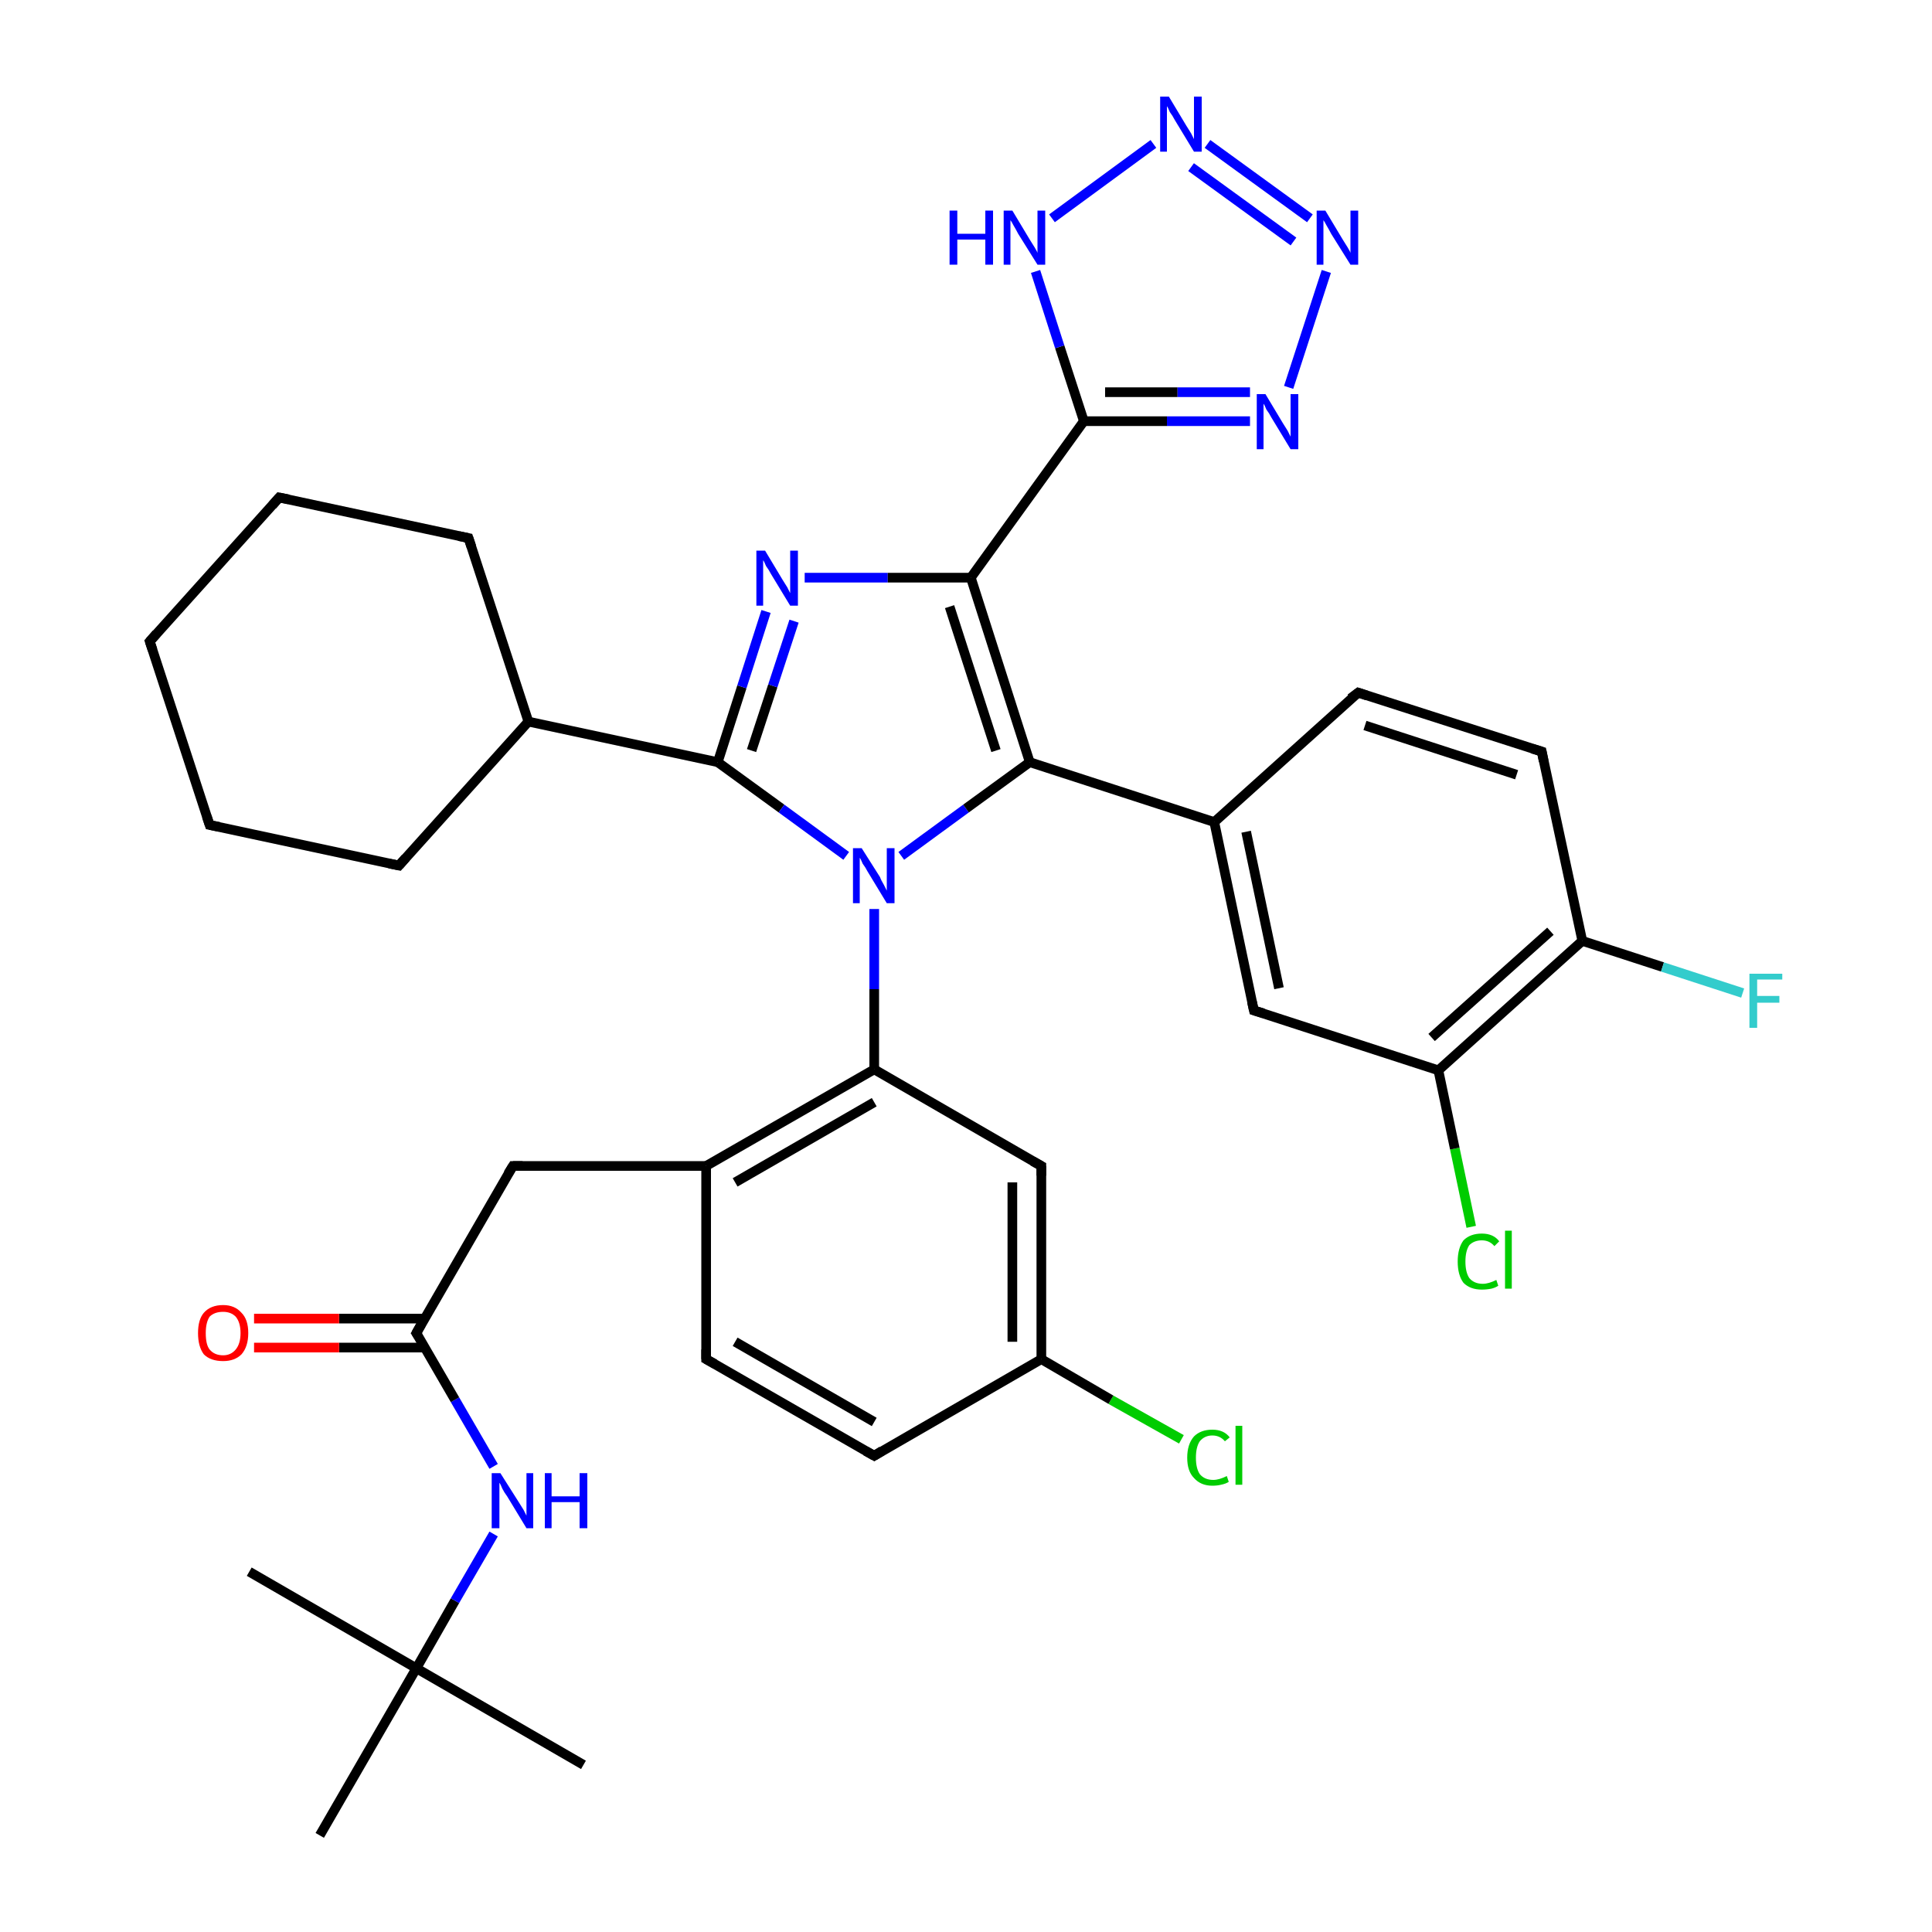 <?xml version='1.0' encoding='iso-8859-1'?>
<svg version='1.1' baseProfile='full'
              xmlns='http://www.w3.org/2000/svg'
                      xmlns:rdkit='http://www.rdkit.org/xml'
                      xmlns:xlink='http://www.w3.org/1999/xlink'
                  xml:space='preserve'
width='200px' height='200px' viewBox='0 0 200 200'>
<!-- END OF HEADER -->
<rect style='opacity:1.0;fill:#FFFFFF;stroke:none' width='200.0' height='200.0' x='0.0' y='0.0'> </rect>
<path class='bond-0 atom-17 atom-16' d='M 15.5,66.4 L 21.7,85.4' style='fill:none;fill-rule:evenodd;stroke:#000000;stroke-width:1.0px;stroke-linecap:butt;stroke-linejoin:miter;stroke-opacity:1' />
<path class='bond-1 atom-17 atom-29' d='M 15.5,66.4 L 28.9,51.5' style='fill:none;fill-rule:evenodd;stroke:#000000;stroke-width:1.0px;stroke-linecap:butt;stroke-linejoin:miter;stroke-opacity:1' />
<path class='bond-2 atom-16 atom-15' d='M 21.7,85.4 L 41.3,89.6' style='fill:none;fill-rule:evenodd;stroke:#000000;stroke-width:1.0px;stroke-linecap:butt;stroke-linejoin:miter;stroke-opacity:1' />
<path class='bond-3 atom-33 atom-4' d='M 122.3,149.0 L 115.0,144.9' style='fill:none;fill-rule:evenodd;stroke:#00CC00;stroke-width:1.0px;stroke-linecap:butt;stroke-linejoin:miter;stroke-opacity:1' />
<path class='bond-3 atom-33 atom-4' d='M 115.0,144.9 L 107.8,140.7' style='fill:none;fill-rule:evenodd;stroke:#000000;stroke-width:1.0px;stroke-linecap:butt;stroke-linejoin:miter;stroke-opacity:1' />
<path class='bond-4 atom-29 atom-30' d='M 28.9,51.5 L 48.5,55.7' style='fill:none;fill-rule:evenodd;stroke:#000000;stroke-width:1.0px;stroke-linecap:butt;stroke-linejoin:miter;stroke-opacity:1' />
<path class='bond-5 atom-4 atom-3' d='M 107.8,140.7 L 90.5,150.7' style='fill:none;fill-rule:evenodd;stroke:#000000;stroke-width:1.0px;stroke-linecap:butt;stroke-linejoin:miter;stroke-opacity:1' />
<path class='bond-6 atom-4 atom-5' d='M 107.8,140.7 L 107.8,120.7' style='fill:none;fill-rule:evenodd;stroke:#000000;stroke-width:1.0px;stroke-linecap:butt;stroke-linejoin:miter;stroke-opacity:1' />
<path class='bond-6 atom-4 atom-5' d='M 104.8,138.9 L 104.8,122.4' style='fill:none;fill-rule:evenodd;stroke:#000000;stroke-width:1.0px;stroke-linecap:butt;stroke-linejoin:miter;stroke-opacity:1' />
<path class='bond-7 atom-15 atom-14' d='M 41.3,89.6 L 54.7,74.7' style='fill:none;fill-rule:evenodd;stroke:#000000;stroke-width:1.0px;stroke-linecap:butt;stroke-linejoin:miter;stroke-opacity:1' />
<path class='bond-8 atom-30 atom-14' d='M 48.5,55.7 L 54.7,74.7' style='fill:none;fill-rule:evenodd;stroke:#000000;stroke-width:1.0px;stroke-linecap:butt;stroke-linejoin:miter;stroke-opacity:1' />
<path class='bond-9 atom-3 atom-2' d='M 90.5,150.7 L 73.1,140.7' style='fill:none;fill-rule:evenodd;stroke:#000000;stroke-width:1.0px;stroke-linecap:butt;stroke-linejoin:miter;stroke-opacity:1' />
<path class='bond-9 atom-3 atom-2' d='M 90.5,147.2 L 76.1,138.9' style='fill:none;fill-rule:evenodd;stroke:#000000;stroke-width:1.0px;stroke-linecap:butt;stroke-linejoin:miter;stroke-opacity:1' />
<path class='bond-10 atom-14 atom-11' d='M 54.7,74.7 L 74.3,78.9' style='fill:none;fill-rule:evenodd;stroke:#000000;stroke-width:1.0px;stroke-linecap:butt;stroke-linejoin:miter;stroke-opacity:1' />
<path class='bond-11 atom-5 atom-31' d='M 107.8,120.7 L 90.5,110.7' style='fill:none;fill-rule:evenodd;stroke:#000000;stroke-width:1.0px;stroke-linecap:butt;stroke-linejoin:miter;stroke-opacity:1' />
<path class='bond-12 atom-2 atom-32' d='M 73.1,140.7 L 73.1,120.7' style='fill:none;fill-rule:evenodd;stroke:#000000;stroke-width:1.0px;stroke-linecap:butt;stroke-linejoin:miter;stroke-opacity:1' />
<path class='bond-13 atom-37 atom-8' d='M 33.1,190.0 L 43.1,172.7' style='fill:none;fill-rule:evenodd;stroke:#000000;stroke-width:1.0px;stroke-linecap:butt;stroke-linejoin:miter;stroke-opacity:1' />
<path class='bond-14 atom-31 atom-32' d='M 90.5,110.7 L 73.1,120.7' style='fill:none;fill-rule:evenodd;stroke:#000000;stroke-width:1.0px;stroke-linecap:butt;stroke-linejoin:miter;stroke-opacity:1' />
<path class='bond-14 atom-31 atom-32' d='M 90.5,114.1 L 76.1,122.4' style='fill:none;fill-rule:evenodd;stroke:#000000;stroke-width:1.0px;stroke-linecap:butt;stroke-linejoin:miter;stroke-opacity:1' />
<path class='bond-15 atom-31 atom-23' d='M 90.5,110.7 L 90.5,102.4' style='fill:none;fill-rule:evenodd;stroke:#000000;stroke-width:1.0px;stroke-linecap:butt;stroke-linejoin:miter;stroke-opacity:1' />
<path class='bond-15 atom-31 atom-23' d='M 90.5,102.4 L 90.5,94.1' style='fill:none;fill-rule:evenodd;stroke:#0000FF;stroke-width:1.0px;stroke-linecap:butt;stroke-linejoin:miter;stroke-opacity:1' />
<path class='bond-16 atom-11 atom-23' d='M 74.3,78.9 L 80.9,83.7' style='fill:none;fill-rule:evenodd;stroke:#000000;stroke-width:1.0px;stroke-linecap:butt;stroke-linejoin:miter;stroke-opacity:1' />
<path class='bond-16 atom-11 atom-23' d='M 80.9,83.7 L 87.6,88.6' style='fill:none;fill-rule:evenodd;stroke:#0000FF;stroke-width:1.0px;stroke-linecap:butt;stroke-linejoin:miter;stroke-opacity:1' />
<path class='bond-17 atom-11 atom-24' d='M 74.3,78.9 L 76.8,71.1' style='fill:none;fill-rule:evenodd;stroke:#000000;stroke-width:1.0px;stroke-linecap:butt;stroke-linejoin:miter;stroke-opacity:1' />
<path class='bond-17 atom-11 atom-24' d='M 76.8,71.1 L 79.3,63.3' style='fill:none;fill-rule:evenodd;stroke:#0000FF;stroke-width:1.0px;stroke-linecap:butt;stroke-linejoin:miter;stroke-opacity:1' />
<path class='bond-17 atom-11 atom-24' d='M 77.8,77.7 L 80.0,71.0' style='fill:none;fill-rule:evenodd;stroke:#000000;stroke-width:1.0px;stroke-linecap:butt;stroke-linejoin:miter;stroke-opacity:1' />
<path class='bond-17 atom-11 atom-24' d='M 80.0,71.0 L 82.2,64.3' style='fill:none;fill-rule:evenodd;stroke:#0000FF;stroke-width:1.0px;stroke-linecap:butt;stroke-linejoin:miter;stroke-opacity:1' />
<path class='bond-18 atom-32 atom-6' d='M 73.1,120.7 L 53.1,120.7' style='fill:none;fill-rule:evenodd;stroke:#000000;stroke-width:1.0px;stroke-linecap:butt;stroke-linejoin:miter;stroke-opacity:1' />
<path class='bond-19 atom-23 atom-10' d='M 93.3,88.6 L 100.0,83.7' style='fill:none;fill-rule:evenodd;stroke:#0000FF;stroke-width:1.0px;stroke-linecap:butt;stroke-linejoin:miter;stroke-opacity:1' />
<path class='bond-19 atom-23 atom-10' d='M 100.0,83.7 L 106.6,78.9' style='fill:none;fill-rule:evenodd;stroke:#000000;stroke-width:1.0px;stroke-linecap:butt;stroke-linejoin:miter;stroke-opacity:1' />
<path class='bond-20 atom-9 atom-8' d='M 60.4,182.7 L 43.1,172.7' style='fill:none;fill-rule:evenodd;stroke:#000000;stroke-width:1.0px;stroke-linecap:butt;stroke-linejoin:miter;stroke-opacity:1' />
<path class='bond-21 atom-24 atom-12' d='M 83.3,59.8 L 91.9,59.8' style='fill:none;fill-rule:evenodd;stroke:#0000FF;stroke-width:1.0px;stroke-linecap:butt;stroke-linejoin:miter;stroke-opacity:1' />
<path class='bond-21 atom-24 atom-12' d='M 91.9,59.8 L 100.5,59.8' style='fill:none;fill-rule:evenodd;stroke:#000000;stroke-width:1.0px;stroke-linecap:butt;stroke-linejoin:miter;stroke-opacity:1' />
<path class='bond-22 atom-8 atom-35' d='M 43.1,172.7 L 47.1,165.7' style='fill:none;fill-rule:evenodd;stroke:#000000;stroke-width:1.0px;stroke-linecap:butt;stroke-linejoin:miter;stroke-opacity:1' />
<path class='bond-22 atom-8 atom-35' d='M 47.1,165.7 L 51.1,158.8' style='fill:none;fill-rule:evenodd;stroke:#0000FF;stroke-width:1.0px;stroke-linecap:butt;stroke-linejoin:miter;stroke-opacity:1' />
<path class='bond-23 atom-8 atom-36' d='M 43.1,172.7 L 25.8,162.7' style='fill:none;fill-rule:evenodd;stroke:#000000;stroke-width:1.0px;stroke-linecap:butt;stroke-linejoin:miter;stroke-opacity:1' />
<path class='bond-24 atom-35 atom-7' d='M 51.1,151.8 L 47.1,144.9' style='fill:none;fill-rule:evenodd;stroke:#0000FF;stroke-width:1.0px;stroke-linecap:butt;stroke-linejoin:miter;stroke-opacity:1' />
<path class='bond-24 atom-35 atom-7' d='M 47.1,144.9 L 43.1,138.0' style='fill:none;fill-rule:evenodd;stroke:#000000;stroke-width:1.0px;stroke-linecap:butt;stroke-linejoin:miter;stroke-opacity:1' />
<path class='bond-25 atom-7 atom-34' d='M 44.0,136.5 L 35.1,136.5' style='fill:none;fill-rule:evenodd;stroke:#000000;stroke-width:1.0px;stroke-linecap:butt;stroke-linejoin:miter;stroke-opacity:1' />
<path class='bond-25 atom-7 atom-34' d='M 35.1,136.5 L 26.3,136.5' style='fill:none;fill-rule:evenodd;stroke:#FF0000;stroke-width:1.0px;stroke-linecap:butt;stroke-linejoin:miter;stroke-opacity:1' />
<path class='bond-25 atom-7 atom-34' d='M 44.0,139.5 L 35.1,139.5' style='fill:none;fill-rule:evenodd;stroke:#000000;stroke-width:1.0px;stroke-linecap:butt;stroke-linejoin:miter;stroke-opacity:1' />
<path class='bond-25 atom-7 atom-34' d='M 35.1,139.5 L 26.3,139.5' style='fill:none;fill-rule:evenodd;stroke:#FF0000;stroke-width:1.0px;stroke-linecap:butt;stroke-linejoin:miter;stroke-opacity:1' />
<path class='bond-26 atom-7 atom-6' d='M 43.1,138.0 L 53.1,120.7' style='fill:none;fill-rule:evenodd;stroke:#000000;stroke-width:1.0px;stroke-linecap:butt;stroke-linejoin:miter;stroke-opacity:1' />
<path class='bond-27 atom-10 atom-12' d='M 106.6,78.9 L 100.5,59.8' style='fill:none;fill-rule:evenodd;stroke:#000000;stroke-width:1.0px;stroke-linecap:butt;stroke-linejoin:miter;stroke-opacity:1' />
<path class='bond-27 atom-10 atom-12' d='M 103.1,77.7 L 98.3,62.8' style='fill:none;fill-rule:evenodd;stroke:#000000;stroke-width:1.0px;stroke-linecap:butt;stroke-linejoin:miter;stroke-opacity:1' />
<path class='bond-28 atom-10 atom-20' d='M 106.6,78.9 L 125.7,85.1' style='fill:none;fill-rule:evenodd;stroke:#000000;stroke-width:1.0px;stroke-linecap:butt;stroke-linejoin:miter;stroke-opacity:1' />
<path class='bond-29 atom-12 atom-13' d='M 100.5,59.8 L 112.2,43.6' style='fill:none;fill-rule:evenodd;stroke:#000000;stroke-width:1.0px;stroke-linecap:butt;stroke-linejoin:miter;stroke-opacity:1' />
<path class='bond-30 atom-19 atom-20' d='M 129.8,104.6 L 125.7,85.1' style='fill:none;fill-rule:evenodd;stroke:#000000;stroke-width:1.0px;stroke-linecap:butt;stroke-linejoin:miter;stroke-opacity:1' />
<path class='bond-30 atom-19 atom-20' d='M 132.4,102.3 L 129.0,86.1' style='fill:none;fill-rule:evenodd;stroke:#000000;stroke-width:1.0px;stroke-linecap:butt;stroke-linejoin:miter;stroke-opacity:1' />
<path class='bond-31 atom-19 atom-1' d='M 129.8,104.6 L 148.9,110.8' style='fill:none;fill-rule:evenodd;stroke:#000000;stroke-width:1.0px;stroke-linecap:butt;stroke-linejoin:miter;stroke-opacity:1' />
<path class='bond-32 atom-38 atom-1' d='M 152.3,127.0 L 150.6,118.9' style='fill:none;fill-rule:evenodd;stroke:#00CC00;stroke-width:1.0px;stroke-linecap:butt;stroke-linejoin:miter;stroke-opacity:1' />
<path class='bond-32 atom-38 atom-1' d='M 150.6,118.9 L 148.9,110.8' style='fill:none;fill-rule:evenodd;stroke:#000000;stroke-width:1.0px;stroke-linecap:butt;stroke-linejoin:miter;stroke-opacity:1' />
<path class='bond-33 atom-20 atom-21' d='M 125.7,85.1 L 140.6,71.7' style='fill:none;fill-rule:evenodd;stroke:#000000;stroke-width:1.0px;stroke-linecap:butt;stroke-linejoin:miter;stroke-opacity:1' />
<path class='bond-34 atom-1 atom-0' d='M 148.9,110.8 L 163.8,97.4' style='fill:none;fill-rule:evenodd;stroke:#000000;stroke-width:1.0px;stroke-linecap:butt;stroke-linejoin:miter;stroke-opacity:1' />
<path class='bond-34 atom-1 atom-0' d='M 148.2,107.4 L 160.5,96.4' style='fill:none;fill-rule:evenodd;stroke:#000000;stroke-width:1.0px;stroke-linecap:butt;stroke-linejoin:miter;stroke-opacity:1' />
<path class='bond-35 atom-13 atom-28' d='M 112.2,43.6 L 120.8,43.6' style='fill:none;fill-rule:evenodd;stroke:#000000;stroke-width:1.0px;stroke-linecap:butt;stroke-linejoin:miter;stroke-opacity:1' />
<path class='bond-35 atom-13 atom-28' d='M 120.8,43.6 L 129.4,43.6' style='fill:none;fill-rule:evenodd;stroke:#0000FF;stroke-width:1.0px;stroke-linecap:butt;stroke-linejoin:miter;stroke-opacity:1' />
<path class='bond-35 atom-13 atom-28' d='M 114.4,40.6 L 121.9,40.6' style='fill:none;fill-rule:evenodd;stroke:#000000;stroke-width:1.0px;stroke-linecap:butt;stroke-linejoin:miter;stroke-opacity:1' />
<path class='bond-35 atom-13 atom-28' d='M 121.9,40.6 L 129.4,40.6' style='fill:none;fill-rule:evenodd;stroke:#0000FF;stroke-width:1.0px;stroke-linecap:butt;stroke-linejoin:miter;stroke-opacity:1' />
<path class='bond-36 atom-13 atom-25' d='M 112.2,43.6 L 109.7,35.9' style='fill:none;fill-rule:evenodd;stroke:#000000;stroke-width:1.0px;stroke-linecap:butt;stroke-linejoin:miter;stroke-opacity:1' />
<path class='bond-36 atom-13 atom-25' d='M 109.7,35.9 L 107.2,28.1' style='fill:none;fill-rule:evenodd;stroke:#0000FF;stroke-width:1.0px;stroke-linecap:butt;stroke-linejoin:miter;stroke-opacity:1' />
<path class='bond-37 atom-28 atom-27' d='M 133.4,40.1 L 137.3,28.1' style='fill:none;fill-rule:evenodd;stroke:#0000FF;stroke-width:1.0px;stroke-linecap:butt;stroke-linejoin:miter;stroke-opacity:1' />
<path class='bond-38 atom-21 atom-22' d='M 140.6,71.7 L 159.6,77.8' style='fill:none;fill-rule:evenodd;stroke:#000000;stroke-width:1.0px;stroke-linecap:butt;stroke-linejoin:miter;stroke-opacity:1' />
<path class='bond-38 atom-21 atom-22' d='M 141.3,75.1 L 157.0,80.2' style='fill:none;fill-rule:evenodd;stroke:#000000;stroke-width:1.0px;stroke-linecap:butt;stroke-linejoin:miter;stroke-opacity:1' />
<path class='bond-39 atom-25 atom-26' d='M 108.9,22.6 L 119.4,14.9' style='fill:none;fill-rule:evenodd;stroke:#0000FF;stroke-width:1.0px;stroke-linecap:butt;stroke-linejoin:miter;stroke-opacity:1' />
<path class='bond-40 atom-27 atom-26' d='M 135.6,22.6 L 125.0,14.9' style='fill:none;fill-rule:evenodd;stroke:#0000FF;stroke-width:1.0px;stroke-linecap:butt;stroke-linejoin:miter;stroke-opacity:1' />
<path class='bond-40 atom-27 atom-26' d='M 133.9,25.0 L 123.3,17.3' style='fill:none;fill-rule:evenodd;stroke:#0000FF;stroke-width:1.0px;stroke-linecap:butt;stroke-linejoin:miter;stroke-opacity:1' />
<path class='bond-41 atom-0 atom-22' d='M 163.8,97.4 L 159.6,77.8' style='fill:none;fill-rule:evenodd;stroke:#000000;stroke-width:1.0px;stroke-linecap:butt;stroke-linejoin:miter;stroke-opacity:1' />
<path class='bond-42 atom-0 atom-18' d='M 163.8,97.4 L 172.1,100.1' style='fill:none;fill-rule:evenodd;stroke:#000000;stroke-width:1.0px;stroke-linecap:butt;stroke-linejoin:miter;stroke-opacity:1' />
<path class='bond-42 atom-0 atom-18' d='M 172.1,100.1 L 180.4,102.8' style='fill:none;fill-rule:evenodd;stroke:#33CCCC;stroke-width:1.0px;stroke-linecap:butt;stroke-linejoin:miter;stroke-opacity:1' />
<path d='M 74.0,141.2 L 73.1,140.7 L 73.1,139.7' style='fill:none;stroke:#000000;stroke-width:1.0px;stroke-linecap:butt;stroke-linejoin:miter;stroke-miterlimit:10;stroke-opacity:1;' />
<path d='M 91.3,150.2 L 90.5,150.7 L 89.6,150.2' style='fill:none;stroke:#000000;stroke-width:1.0px;stroke-linecap:butt;stroke-linejoin:miter;stroke-miterlimit:10;stroke-opacity:1;' />
<path d='M 107.8,121.7 L 107.8,120.7 L 106.9,120.2' style='fill:none;stroke:#000000;stroke-width:1.0px;stroke-linecap:butt;stroke-linejoin:miter;stroke-miterlimit:10;stroke-opacity:1;' />
<path d='M 54.1,120.7 L 53.1,120.7 L 52.6,121.5' style='fill:none;stroke:#000000;stroke-width:1.0px;stroke-linecap:butt;stroke-linejoin:miter;stroke-miterlimit:10;stroke-opacity:1;' />
<path d='M 43.3,138.3 L 43.1,138.0 L 43.6,137.1' style='fill:none;stroke:#000000;stroke-width:1.0px;stroke-linecap:butt;stroke-linejoin:miter;stroke-miterlimit:10;stroke-opacity:1;' />
<path d='M 40.3,89.4 L 41.3,89.6 L 42.0,88.8' style='fill:none;stroke:#000000;stroke-width:1.0px;stroke-linecap:butt;stroke-linejoin:miter;stroke-miterlimit:10;stroke-opacity:1;' />
<path d='M 21.4,84.5 L 21.7,85.4 L 22.7,85.6' style='fill:none;stroke:#000000;stroke-width:1.0px;stroke-linecap:butt;stroke-linejoin:miter;stroke-miterlimit:10;stroke-opacity:1;' />
<path d='M 15.8,67.3 L 15.5,66.4 L 16.2,65.6' style='fill:none;stroke:#000000;stroke-width:1.0px;stroke-linecap:butt;stroke-linejoin:miter;stroke-miterlimit:10;stroke-opacity:1;' />
<path d='M 129.6,103.7 L 129.8,104.6 L 130.8,104.9' style='fill:none;stroke:#000000;stroke-width:1.0px;stroke-linecap:butt;stroke-linejoin:miter;stroke-miterlimit:10;stroke-opacity:1;' />
<path d='M 139.8,72.3 L 140.6,71.7 L 141.5,72.0' style='fill:none;stroke:#000000;stroke-width:1.0px;stroke-linecap:butt;stroke-linejoin:miter;stroke-miterlimit:10;stroke-opacity:1;' />
<path d='M 158.6,77.5 L 159.6,77.8 L 159.8,78.8' style='fill:none;stroke:#000000;stroke-width:1.0px;stroke-linecap:butt;stroke-linejoin:miter;stroke-miterlimit:10;stroke-opacity:1;' />
<path d='M 28.2,52.3 L 28.9,51.5 L 29.9,51.7' style='fill:none;stroke:#000000;stroke-width:1.0px;stroke-linecap:butt;stroke-linejoin:miter;stroke-miterlimit:10;stroke-opacity:1;' />
<path d='M 47.5,55.5 L 48.5,55.7 L 48.8,56.6' style='fill:none;stroke:#000000;stroke-width:1.0px;stroke-linecap:butt;stroke-linejoin:miter;stroke-miterlimit:10;stroke-opacity:1;' />
<path class='atom-18' d='M 181.1 100.8
L 184.5 100.8
L 184.5 101.4
L 181.9 101.4
L 181.9 103.1
L 184.2 103.1
L 184.2 103.8
L 181.9 103.8
L 181.9 106.4
L 181.1 106.4
L 181.1 100.8
' fill='#33CCCC'/>
<path class='atom-23' d='M 89.2 87.8
L 91.1 90.8
Q 91.2 91.1, 91.5 91.6
Q 91.8 92.2, 91.8 92.2
L 91.8 87.8
L 92.6 87.8
L 92.6 93.5
L 91.8 93.5
L 89.8 90.2
Q 89.6 89.8, 89.3 89.4
Q 89.1 88.9, 89.0 88.8
L 89.0 93.5
L 88.3 93.5
L 88.3 87.8
L 89.2 87.8
' fill='#0000FF'/>
<path class='atom-24' d='M 79.2 57.0
L 81.0 60.0
Q 81.2 60.3, 81.5 60.8
Q 81.8 61.4, 81.8 61.4
L 81.8 57.0
L 82.6 57.0
L 82.6 62.7
L 81.8 62.7
L 79.8 59.4
Q 79.6 59.0, 79.3 58.6
Q 79.1 58.1, 79.0 58.0
L 79.0 62.7
L 78.3 62.7
L 78.3 57.0
L 79.2 57.0
' fill='#0000FF'/>
<path class='atom-25' d='M 98.3 21.8
L 99.1 21.8
L 99.1 24.2
L 102.0 24.2
L 102.0 21.8
L 102.8 21.8
L 102.8 27.4
L 102.0 27.4
L 102.0 24.8
L 99.1 24.8
L 99.1 27.4
L 98.3 27.4
L 98.3 21.8
' fill='#0000FF'/>
<path class='atom-25' d='M 104.8 21.8
L 106.6 24.8
Q 106.8 25.1, 107.1 25.6
Q 107.4 26.1, 107.4 26.2
L 107.4 21.8
L 108.2 21.8
L 108.2 27.4
L 107.4 27.4
L 105.4 24.2
Q 105.2 23.8, 104.9 23.3
Q 104.7 22.9, 104.6 22.8
L 104.6 27.4
L 103.9 27.4
L 103.9 21.8
L 104.8 21.8
' fill='#0000FF'/>
<path class='atom-26' d='M 121.0 10.0
L 122.8 13.0
Q 123.0 13.3, 123.3 13.8
Q 123.6 14.4, 123.6 14.4
L 123.6 10.0
L 124.4 10.0
L 124.4 15.7
L 123.6 15.7
L 121.6 12.4
Q 121.4 12.0, 121.1 11.6
Q 120.9 11.1, 120.8 11.0
L 120.8 15.7
L 120.1 15.7
L 120.1 10.0
L 121.0 10.0
' fill='#0000FF'/>
<path class='atom-27' d='M 137.2 21.8
L 139.0 24.8
Q 139.2 25.1, 139.5 25.6
Q 139.8 26.1, 139.8 26.2
L 139.8 21.8
L 140.6 21.8
L 140.6 27.4
L 139.8 27.4
L 137.8 24.2
Q 137.6 23.8, 137.3 23.3
Q 137.1 22.9, 137.0 22.8
L 137.0 27.4
L 136.3 27.4
L 136.3 21.8
L 137.2 21.8
' fill='#0000FF'/>
<path class='atom-28' d='M 131.0 40.8
L 132.8 43.8
Q 133.0 44.1, 133.3 44.6
Q 133.6 45.2, 133.6 45.2
L 133.6 40.8
L 134.4 40.8
L 134.4 46.5
L 133.6 46.5
L 131.6 43.2
Q 131.4 42.8, 131.1 42.4
Q 130.9 41.9, 130.8 41.8
L 130.8 46.5
L 130.1 46.5
L 130.1 40.8
L 131.0 40.8
' fill='#0000FF'/>
<path class='atom-33' d='M 122.9 150.9
Q 122.9 149.5, 123.6 148.7
Q 124.3 148.0, 125.5 148.0
Q 126.7 148.0, 127.3 148.8
L 126.8 149.2
Q 126.3 148.6, 125.5 148.6
Q 124.7 148.6, 124.2 149.2
Q 123.8 149.8, 123.8 150.9
Q 123.8 152.0, 124.2 152.6
Q 124.7 153.2, 125.6 153.2
Q 126.2 153.2, 127.0 152.8
L 127.2 153.4
Q 126.9 153.6, 126.4 153.7
Q 126.0 153.8, 125.5 153.8
Q 124.3 153.8, 123.6 153.0
Q 122.9 152.3, 122.9 150.9
' fill='#00CC00'/>
<path class='atom-33' d='M 127.9 147.6
L 128.6 147.6
L 128.6 153.7
L 127.9 153.7
L 127.9 147.6
' fill='#00CC00'/>
<path class='atom-34' d='M 20.5 138.0
Q 20.5 136.6, 21.1 135.9
Q 21.8 135.1, 23.1 135.1
Q 24.3 135.1, 25.0 135.9
Q 25.7 136.6, 25.7 138.0
Q 25.7 139.4, 25.0 140.2
Q 24.3 140.9, 23.1 140.9
Q 21.8 140.9, 21.1 140.2
Q 20.5 139.4, 20.5 138.0
M 23.1 140.3
Q 23.9 140.3, 24.4 139.7
Q 24.9 139.1, 24.9 138.0
Q 24.9 136.9, 24.4 136.3
Q 23.9 135.8, 23.1 135.8
Q 22.2 135.8, 21.7 136.3
Q 21.3 136.9, 21.3 138.0
Q 21.3 139.2, 21.7 139.7
Q 22.2 140.3, 23.1 140.3
' fill='#FF0000'/>
<path class='atom-35' d='M 51.8 152.5
L 53.7 155.5
Q 53.9 155.8, 54.2 156.3
Q 54.5 156.9, 54.5 156.9
L 54.5 152.5
L 55.2 152.5
L 55.2 158.2
L 54.5 158.2
L 52.5 154.9
Q 52.2 154.5, 52.0 154.1
Q 51.8 153.6, 51.7 153.5
L 51.7 158.2
L 50.9 158.2
L 50.9 152.5
L 51.8 152.5
' fill='#0000FF'/>
<path class='atom-35' d='M 56.4 152.5
L 57.1 152.5
L 57.1 154.9
L 60.0 154.9
L 60.0 152.5
L 60.8 152.5
L 60.8 158.2
L 60.0 158.2
L 60.0 155.5
L 57.1 155.5
L 57.1 158.2
L 56.4 158.2
L 56.4 152.5
' fill='#0000FF'/>
<path class='atom-38' d='M 150.9 130.6
Q 150.9 129.2, 151.5 128.4
Q 152.2 127.7, 153.4 127.7
Q 154.6 127.7, 155.2 128.5
L 154.7 129.0
Q 154.2 128.4, 153.4 128.4
Q 152.6 128.4, 152.1 128.9
Q 151.7 129.5, 151.7 130.6
Q 151.7 131.7, 152.1 132.3
Q 152.6 132.9, 153.5 132.9
Q 154.1 132.9, 154.9 132.5
L 155.1 133.1
Q 154.8 133.3, 154.4 133.4
Q 153.9 133.5, 153.4 133.5
Q 152.2 133.5, 151.5 132.8
Q 150.9 132.0, 150.9 130.6
' fill='#00CC00'/>
<path class='atom-38' d='M 155.8 127.4
L 156.5 127.4
L 156.5 133.4
L 155.8 133.4
L 155.8 127.4
' fill='#00CC00'/>
</svg>
